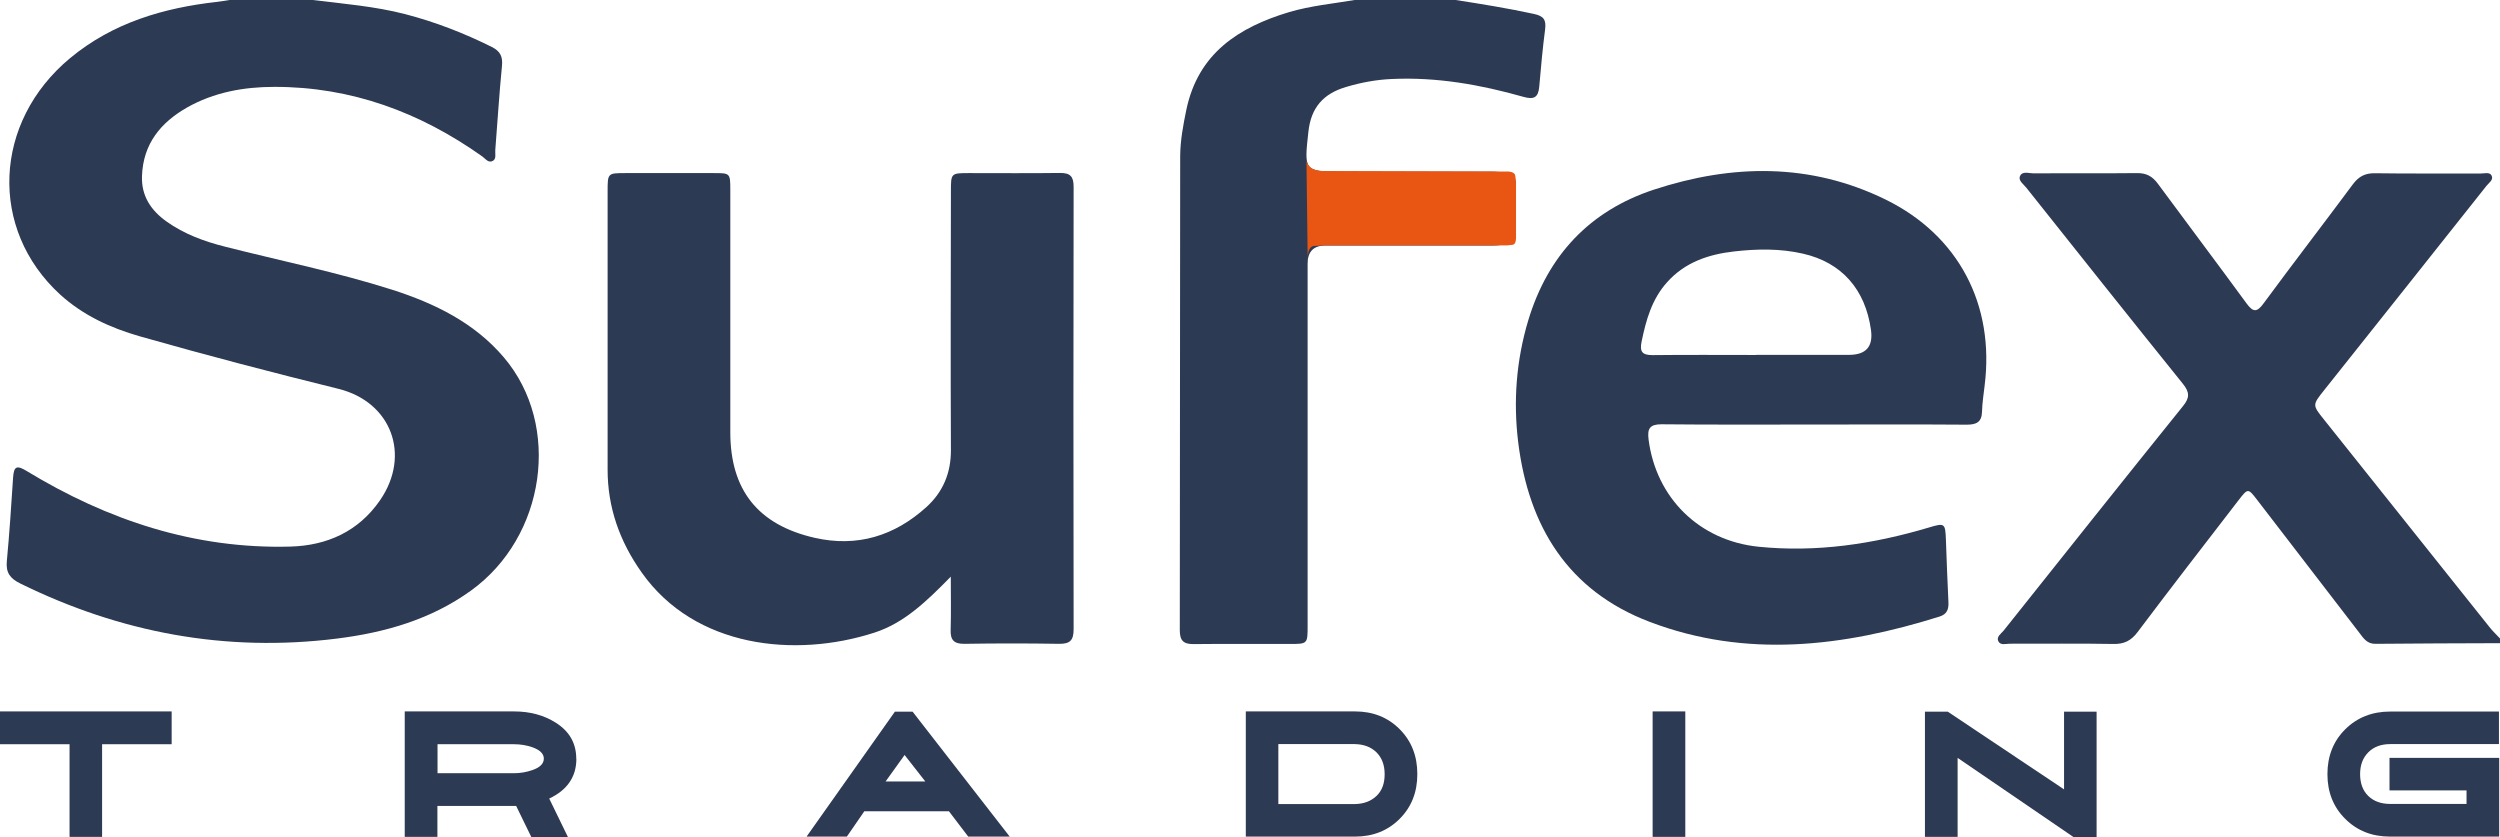 <?xml version="1.0" encoding="UTF-8"?>
<svg id="Layer_2" data-name="Layer 2" xmlns="http://www.w3.org/2000/svg" viewBox="0 0 190.5 63.81">
  <defs>
    <style>
      .cls-1 {
        fill: #2d3a54;
      }

      .cls-1, .cls-2 {
        stroke-width: 0px;
      }

      .cls-2 {
        fill: #e95513;
      }
    </style>
  </defs>
  <g id="TEXT">
    <g>
      <g>
        <path class="cls-1" d="M23.85,0c2.34.29,4.7.48,7,1.07,2.31.6,4.5,1.45,6.63,2.51.65.33.84.74.77,1.45-.21,2.13-.34,4.27-.51,6.41-.02.28.09.65-.17.81-.35.21-.58-.16-.82-.33-4.75-3.37-9.99-5.31-15.85-5.3-2.32,0-4.6.41-6.66,1.58-2.01,1.15-3.33,2.77-3.42,5.2-.06,1.53.68,2.63,1.87,3.48,1.35.96,2.88,1.52,4.47,1.92,4.25,1.08,8.55,1.95,12.73,3.28,3.24,1.04,6.26,2.51,8.51,5.16,4.4,5.18,3.18,13.67-2.52,17.77-3.05,2.2-6.54,3.19-10.2,3.65-8.47,1.06-16.5-.44-24.14-4.2-.77-.38-1.1-.82-1.02-1.69.2-2.13.34-4.27.48-6.41.06-.84.29-.92,1.03-.47,6.17,3.75,12.81,5.96,20.11,5.76,2.78-.08,5.18-1.15,6.82-3.53,2.37-3.44.87-7.49-3.17-8.49-5.06-1.25-10.11-2.57-15.13-4-2.24-.64-4.33-1.6-6.07-3.18C-.87,17.46-.52,9.3,5.34,4.43,8.6,1.73,12.45.6,16.56.14c.32-.04.63-.09.94-.14,2.11,0,4.23,0,6.34,0Z"/>
        <path class="cls-1" d="M190.5,49.01c-3.17.01-6.34.02-9.51.05-.62,0-.89-.42-1.2-.83-2.6-3.38-5.19-6.75-7.79-10.13-.69-.9-.71-.91-1.41,0-2.58,3.35-5.17,6.69-7.71,10.07-.5.66-1.03.92-1.85.9-2.63-.05-5.25-.01-7.88-.02-.3,0-.71.15-.88-.19-.16-.34.21-.57.4-.8,4.55-5.71,9.09-11.43,13.67-17.11.53-.65.51-1.06,0-1.7-4-4.96-7.96-9.95-11.93-14.94-.21-.27-.63-.54-.49-.88.17-.42.68-.22,1.03-.22,2.63-.02,5.25.01,7.88-.02.72-.01,1.18.24,1.6.81,2.24,3.04,4.52,6.06,6.75,9.11.51.7.8.7,1.31,0,2.24-3.04,4.55-6.04,6.8-9.07.45-.6.93-.85,1.68-.84,2.69.04,5.38.01,8.07.02.28,0,.66-.12.81.14.19.34-.2.57-.38.8-4.12,5.2-8.24,10.38-12.37,15.57-.9,1.13-.9,1.13-.02,2.23,4.21,5.28,8.42,10.57,12.64,15.85.24.3.52.56.78.84v.38Z"/>
        <path class="cls-1" d="M113.49,18.71c1.25,0,1.27-.02,1.28-1.3,0-1.03,0-2.05,0-3.08,0-1.17-.09-1.25-1.27-1.25h-11.24c-2.91,0-2.89-.06-2.56-3.04.2-1.86,1.15-2.9,2.86-3.41,1.14-.34,2.3-.56,3.49-.61,3.43-.16,6.76.43,10.04,1.36.8.23,1.13.04,1.2-.77.13-1.47.26-2.93.45-4.39.09-.72-.12-1-.86-1.16C114.9.63,112.91.31,110.92,0h-7.69c-1.67.28-3.36.44-4.99.92-3.87,1.16-6.94,3.15-7.84,7.44-.24,1.16-.46,2.33-.47,3.52-.02,12.05-.01,24.09-.03,36.14,0,.8.28,1.07,1.07,1.06,2.43-.03,4.87,0,7.3-.01,1.37,0,1.37,0,1.37-1.39v-27.58q0-1.38,1.34-1.39h12.49Z"/>
        <path class="cls-1" d="M72.44,43.95c-1.84,1.88-3.55,3.53-5.82,4.26-6.04,1.95-13.67,1.15-17.72-4.58-1.68-2.37-2.61-4.97-2.6-7.89,0-7.05,0-14.09,0-21.14,0-1.41,0-1.41,1.36-1.41,2.24,0,4.48,0,6.73,0,1.25,0,1.26,0,1.26,1.3,0,6.15,0,12.3,0,18.45,0,4.39,2.1,7.05,6.42,8.04,3.24.74,6.09-.14,8.52-2.34,1.27-1.15,1.88-2.61,1.87-4.36-.03-6.57-.01-13.13,0-19.7,0-1.38,0-1.39,1.38-1.39,2.31,0,4.61.02,6.92-.01.79-.01,1.05.26,1.05,1.05-.02,11.24-.02,22.48,0,33.72,0,.84-.27,1.12-1.11,1.11-2.4-.04-4.8-.04-7.21,0-.81.01-1.08-.3-1.05-1.08.04-1.27.01-2.54.01-4.05Z"/>
        <path class="cls-1" d="M138.23,32.35c-3.87,0-7.75.02-11.62-.02-.91,0-1.09.34-.99,1.15.57,4.48,3.89,7.72,8.37,8.18,4.43.45,8.74-.2,12.98-1.46,1.23-.37,1.26-.34,1.31.97.05,1.57.12,3.13.19,4.7.03.54-.1.93-.67,1.11-7.33,2.3-14.73,3.21-22.11.4-6.19-2.36-9.2-7.24-10-13.65-.39-3.15-.15-6.27.76-9.31,1.49-4.95,4.68-8.36,9.58-9.97,5.95-1.95,11.91-2.06,17.66.76,5.56,2.73,8.31,8.01,7.54,14.16-.08.67-.18,1.33-.2,2-.02.8-.43.99-1.17.99-3.87-.03-7.75-.01-11.62-.01ZM133.8,27.04c2.37,0,4.73,0,7.1,0q1.93,0,1.67-1.89c-.43-3.11-2.24-5.15-5.18-5.82-1.74-.4-3.5-.37-5.25-.17-1.94.22-3.75.82-5.11,2.35-1.16,1.29-1.6,2.87-1.94,4.52-.16.78.05,1.03.84,1.03,2.62-.03,5.24-.01,7.86-.01Z"/>
        <path class="cls-2" d="M100.76,18.71l-.61.03c-.65.03-.5,1.35-.5,1.35l-.1-8.09s-.14.99,1.21,1.03l13.99.04s.66-.05.71.31c0,0,.05.31.06.42v4.27s.03.54-.24.58c0,0-.36.05-.45.05h-14.07Z"/>
      </g>
      <g>
        <path class="cls-1" d="M13.08,56.71h-5.3v7.06h-2.48v-7.06H0v-2.5h13.08v2.5Z"/>
        <path class="cls-1" d="M43.92,57.81c0,1.38-.69,2.39-2.07,3.04l1.43,2.94h-2.79l-1.16-2.38h-6v2.36h-2.49v-9.56h8.32c1.23,0,2.29.29,3.19.86,1.04.66,1.56,1.57,1.56,2.74ZM41.44,57.81c0-.38-.3-.67-.9-.88-.45-.15-.9-.22-1.37-.22h-5.83v2.21h5.81c.48,0,.95-.08,1.39-.23.6-.2.9-.5.9-.88Z"/>
        <path class="cls-1" d="M76.95,63.75h-3.17l-1.47-1.93h-6.45l-1.33,1.93h-3.07l6.73-9.52h1.35l7.4,9.52ZM70.51,59.55l-1.58-2.02-1.45,2.02h3.03Z"/>
        <path class="cls-1" d="M108,58.99c0,1.38-.45,2.51-1.35,3.41-.9.9-2.04,1.35-3.4,1.35h-8.32v-9.54h8.32c1.37,0,2.5.45,3.4,1.35.9.9,1.35,2.04,1.35,3.42ZM105.51,58.99c0-.7-.21-1.25-.62-1.66-.42-.41-.97-.62-1.67-.63h-5.81v4.57h5.81c.7-.01,1.25-.22,1.67-.62.42-.4.62-.95.62-1.65Z"/>
        <path class="cls-1" d="M128.42,63.77h-2.49v-9.56h2.49v9.56Z"/>
        <path class="cls-1" d="M159.76,63.81h-1.72l-8.87-6.06v6.02h-2.49v-9.54h1.74l8.86,5.92v-5.92h2.48v9.58Z"/>
        <path class="cls-1" d="M190.42,63.75h-8.29c-1.38,0-2.52-.45-3.42-1.35-.91-.9-1.36-2.04-1.36-3.41s.45-2.52,1.36-3.42c.91-.9,2.05-1.35,3.42-1.35h8.29v2.48h-8.29c-.69,0-1.25.21-1.66.62-.42.42-.63.97-.63,1.67s.21,1.26.62,1.66c.41.4.97.61,1.68.61h5.81v-1.03h-5.87v-2.48h8.36v6Z"/>
      </g>
    </g>
  </g>
</svg>